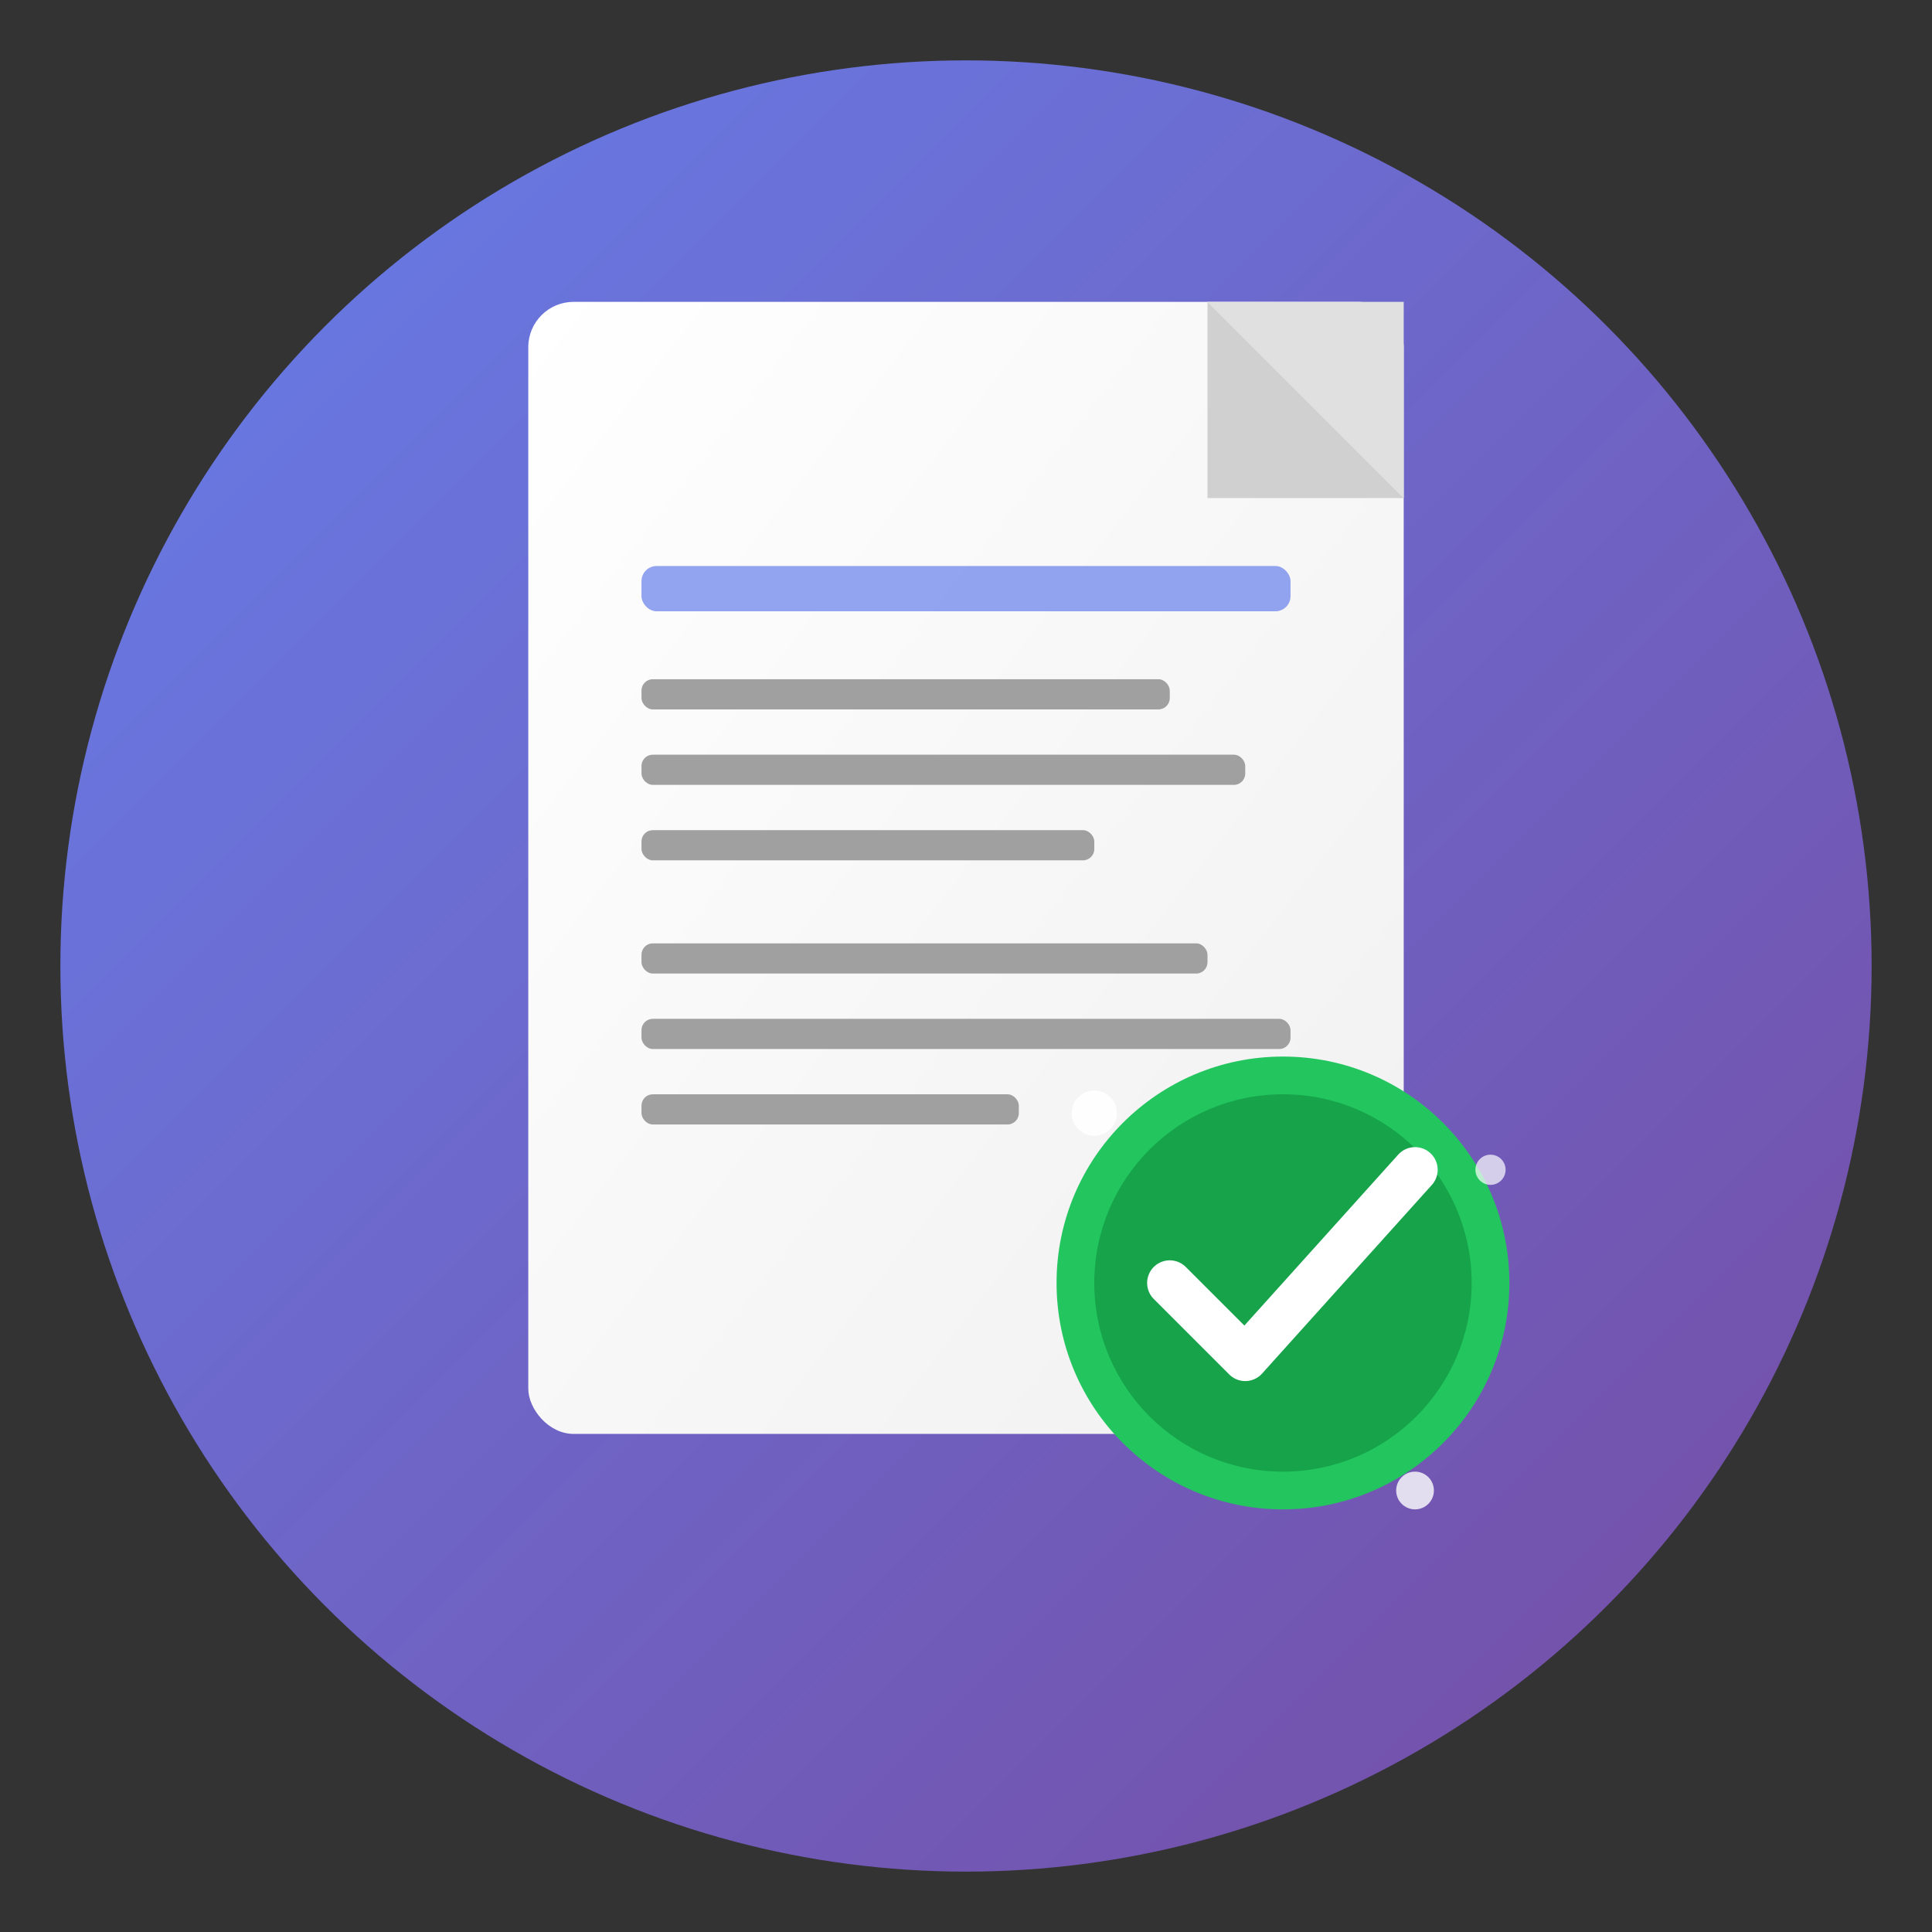 <svg xmlns="http://www.w3.org/2000/svg" viewBox="0 0 512 512">
  <rect x="0" y="0" width="512" height="512" fill="#333333" stroke="none"/>
  <defs>
    <linearGradient id="bgGradient" x1="0%" y1="0%" x2="100%" y2="100%">
      <stop offset="0%" style="stop-color:#667eea"/>
      <stop offset="100%" style="stop-color:#764ba2"/>
    </linearGradient>
    <linearGradient id="docGradient" x1="0%" y1="0%" x2="100%" y2="100%">
      <stop offset="0%" style="stop-color:#ffffff"/>
      <stop offset="100%" style="stop-color:#f0f0f0"/>
    </linearGradient>
  </defs>

  <!-- Background circle with gradient -->
  <circle cx="256" cy="256" r="240" fill="url(#bgGradient)"/>

  <!-- Document shape -->
  <rect x="140" y="80" width="232" height="300" rx="12" ry="12" fill="url(#docGradient)"/>

  <!-- Document corner fold -->
  <path d="M 320 80 L 372 80 L 372 132 Z" fill="#e0e0e0"/>
  <path d="M 320 80 L 320 132 L 372 132 Z" fill="#d0d0d0"/>

  <!-- Document lines (text representation) -->
  <rect x="170" y="150" width="172" height="12" rx="4" fill="#667eea" opacity="0.7"/>
  <rect x="170" y="180" width="140" height="8" rx="3" fill="#a0a0a0"/>
  <rect x="170" y="200" width="160" height="8" rx="3" fill="#a0a0a0"/>
  <rect x="170" y="220" width="120" height="8" rx="3" fill="#a0a0a0"/>
  <rect x="170" y="250" width="150" height="8" rx="3" fill="#a0a0a0"/>
  <rect x="170" y="270" width="172" height="8" rx="3" fill="#a0a0a0"/>
  <rect x="170" y="290" width="100" height="8" rx="3" fill="#a0a0a0"/>

  <!-- AI sparkle/highlight badge -->
  <circle cx="340" cy="340" r="60" fill="#22c55e"/>
  <circle cx="340" cy="340" r="50" fill="#16a34a"/>

  <!-- Checkmark inside badge -->
  <path d="M 310 340 L 330 360 L 375 310"
        stroke="#ffffff"
        stroke-width="12"
        stroke-linecap="round"
        stroke-linejoin="round"
        fill="none"/>

  <!-- Small sparkles around the badge -->
  <circle cx="290" cy="295" r="6" fill="#ffffff" opacity="0.9"/>
  <circle cx="395" cy="310" r="4" fill="#ffffff" opacity="0.7"/>
  <circle cx="375" cy="395" r="5" fill="#ffffff" opacity="0.8"/>
</svg>
